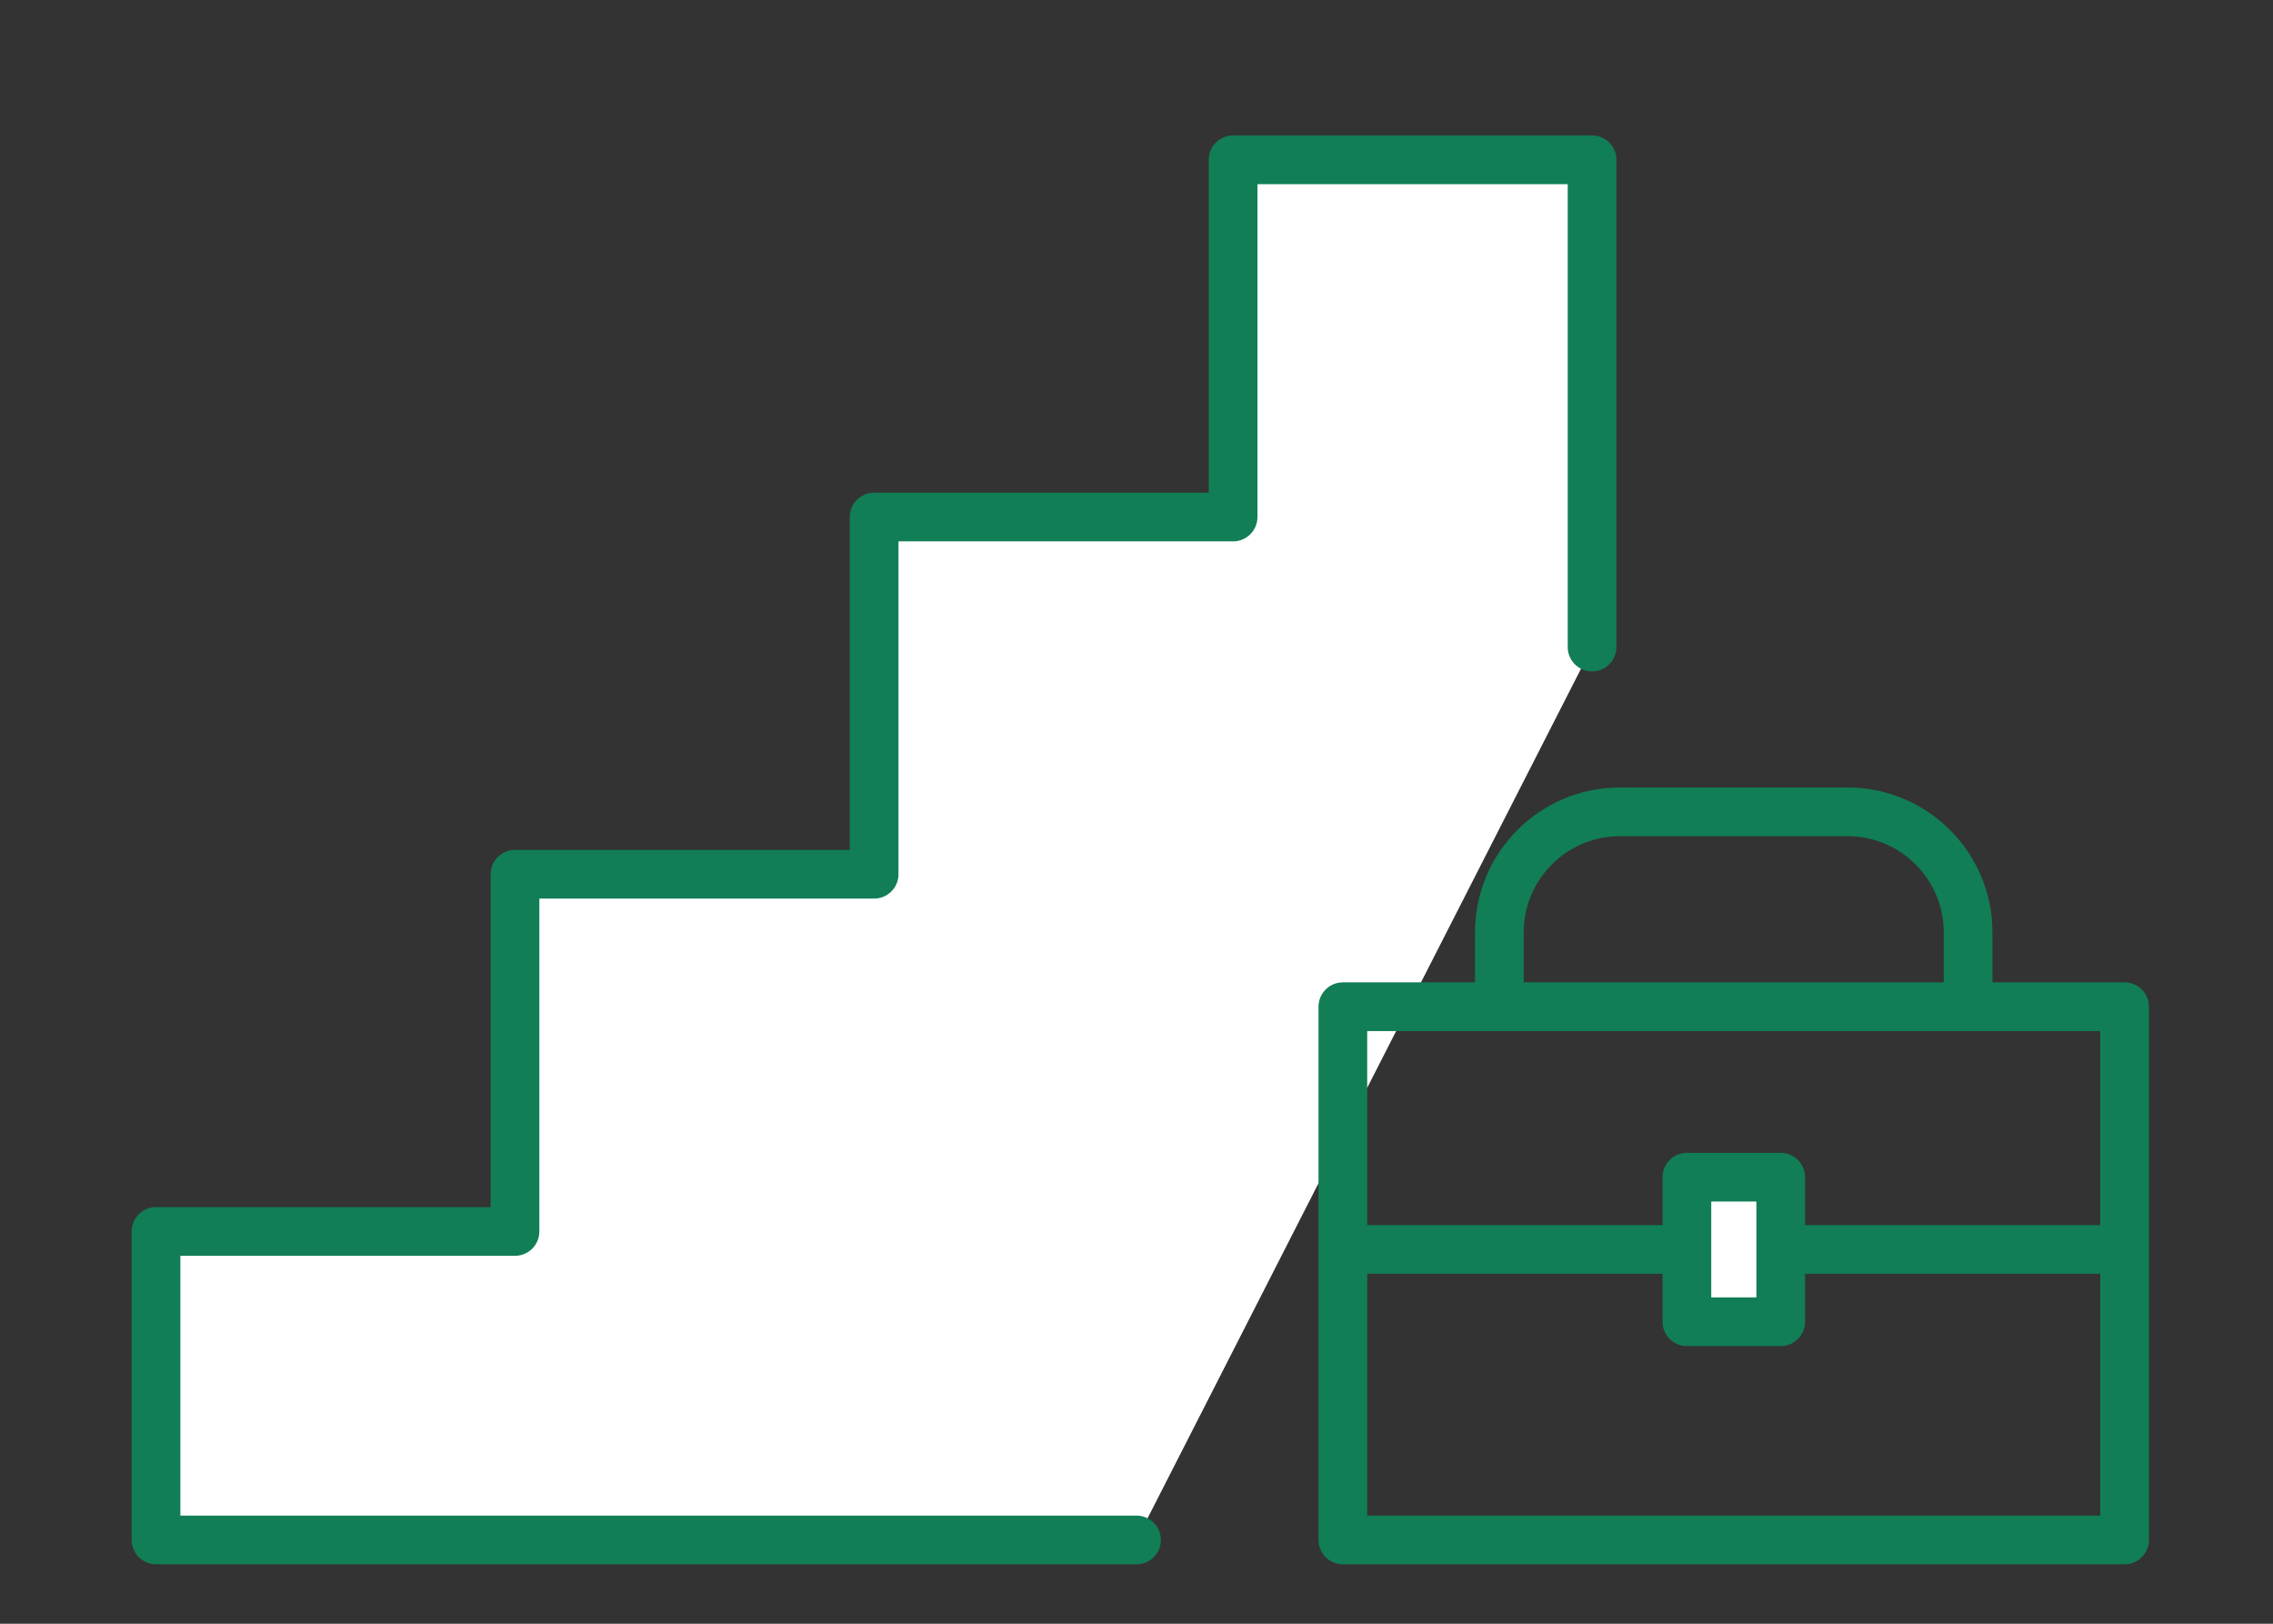 <?xml version="1.0" encoding="UTF-8"?>
<svg id="_レイヤー_1" data-name="レイヤー_1" xmlns="http://www.w3.org/2000/svg" viewBox="0 0 140 100">
  <rect x="0" y="0" width="140" height="100" fill="#333333" stroke="none"/>
  <defs>
    <style>
      .cls-1 {
        fill: none;
      }

      .cls-1, .cls-2 {
        stroke: #117e56;
        stroke-linecap: round;
        stroke-linejoin: round;
        stroke-width: 3px;
      }

      .cls-2 {
        fill: #fff;
      }
    </style>
  </defs>
  <polyline class="cls-2" points="98.06 39.85 98.06 9.84 75.95 9.84 75.95 31.84 53.84 31.84 53.84 53.84 31.72 53.84 31.72 75.84 9.61 75.84 9.61 94.84 70 94.84"/>
  <rect class="cls-1" x="82.71" y="62" width="48.15" height="32.84"/>
  <line class="cls-1" x1="129.38" y1="76.95" x2="84.19" y2="76.95"/>
  <rect class="cls-2" x="103.9" y="72.5" width="5.78" height="8.9"/>
  <path class="cls-1" d="M92.35,61.73v-4.32c0-4.08,3.33-7.41,7.41-7.41h14.05c4.08,0,7.41,3.33,7.41,7.41v4.32"/>
</svg>